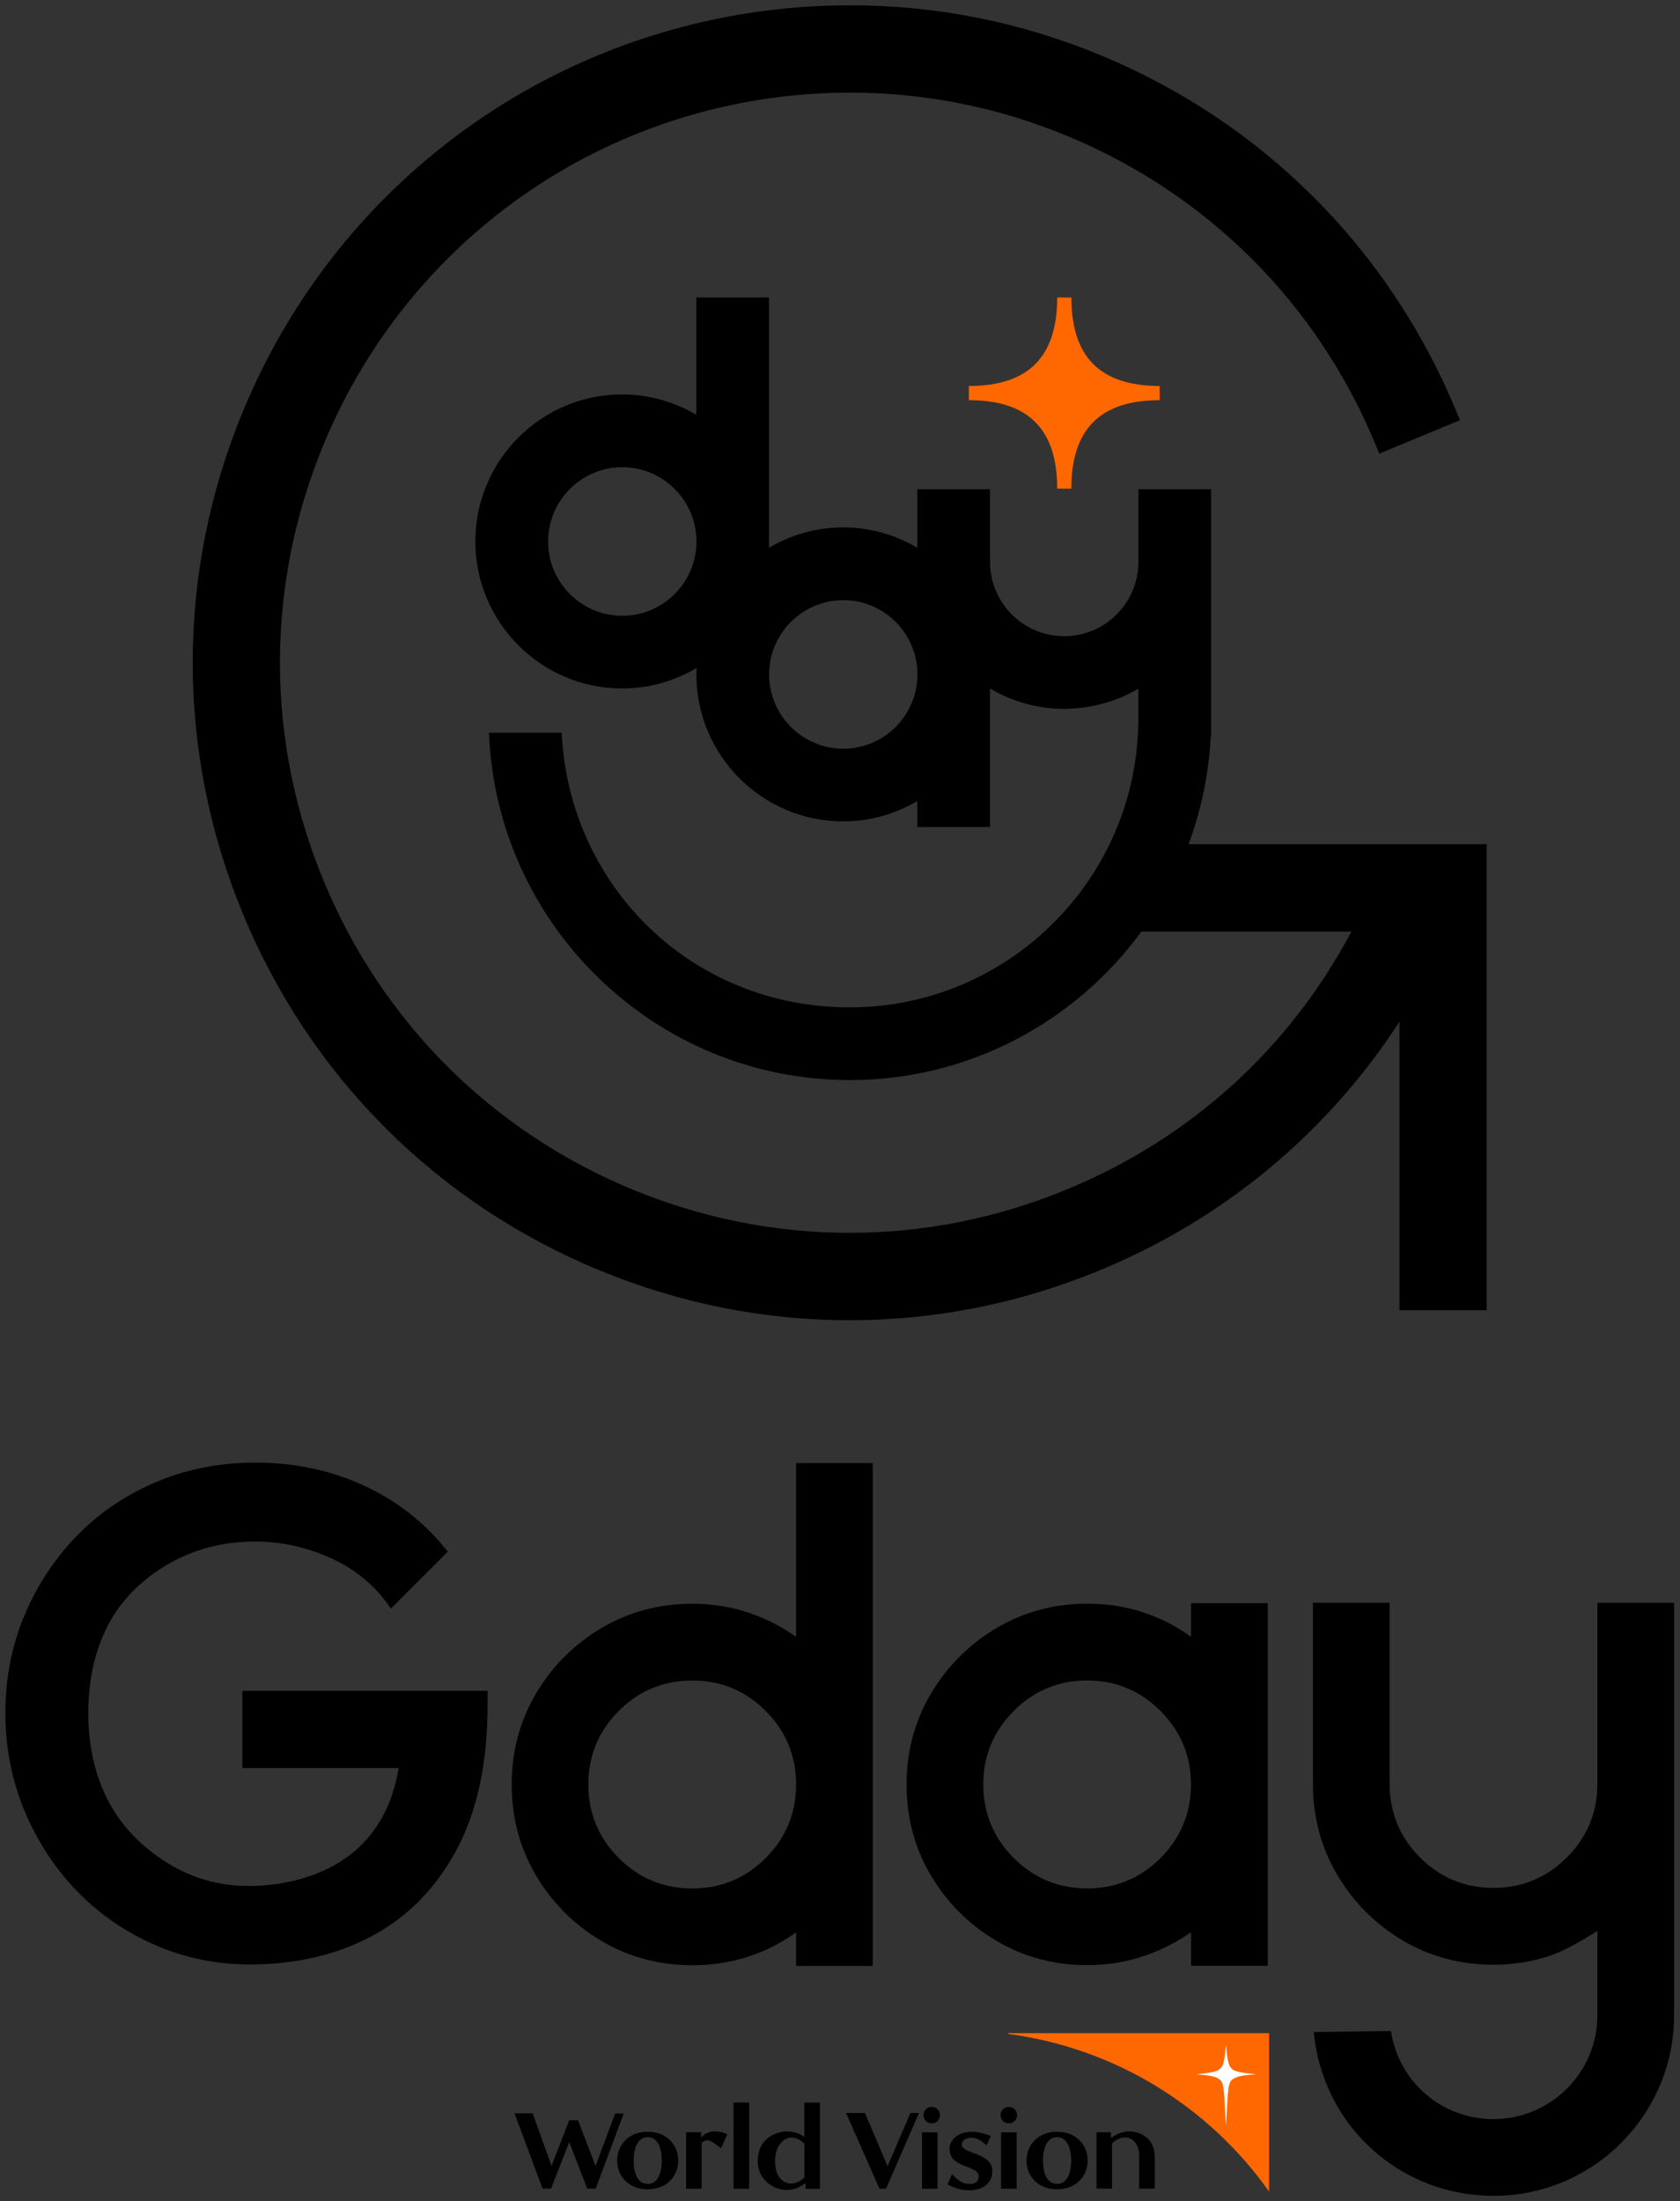 <svg width="113" height="148" viewBox="0 0 113 148" fill="none" xmlns="http://www.w3.org/2000/svg">
<rect x="0" y="0" width="113" height="148" fill="#333333" stroke="none"/>
<path d="M46.147 143.368V147.157H47.196V144.072C47.549 143.77 47.802 143.871 48.497 144.444L48.921 143.495C48.709 143.406 48.438 143.305 48.044 143.305C47.65 143.305 47.359 143.495 47.218 143.666L47.166 143.726L47.155 143.715L47.166 143.361H46.147V143.368Z" fill="black"/>
<path d="M50.39 141.363H49.341V147.161H50.39V141.363Z" fill="black"/>
<path d="M63.062 143.369H62.014V147.161H63.062V143.369Z" fill="black"/>
<path d="M62.668 141.657C62.356 141.657 62.114 141.899 62.114 142.211C62.114 142.524 62.356 142.766 62.668 142.766C62.98 142.766 63.222 142.524 63.222 142.211C63.222 141.899 62.98 141.657 62.668 141.657Z" fill="black"/>
<path d="M67.855 141.657C67.543 141.657 67.301 141.899 67.301 142.211C67.301 142.524 67.543 142.766 67.855 142.766C68.168 142.766 68.409 142.524 68.409 142.211C68.409 141.899 68.168 141.657 67.855 141.657Z" fill="black"/>
<path d="M63.877 144.407C63.776 145.847 65.892 145.505 65.829 146.383C65.799 146.737 65.498 146.856 65.174 146.844C64.65 146.804 64.326 146.502 64.044 146.171L63.731 146.867C64.155 147.109 64.617 147.228 65.022 147.257C65.929 147.317 66.695 146.926 66.743 146.048C66.833 144.686 64.646 144.857 64.687 144.165C64.71 143.864 65.052 143.711 65.401 143.73C65.762 143.759 66.044 143.96 66.357 144.243L66.639 143.618C66.245 143.447 65.873 143.365 65.542 143.335C64.564 143.276 63.91 143.789 63.869 144.403" fill="black"/>
<path d="M59.154 147.157H59.597L61.813 142.066H61.24L59.697 145.646L58.176 142.066H56.908L59.154 147.157Z" fill="black"/>
<path d="M38.878 142.554H38.287L37.097 145.627L35.829 142.088H34.609L36.491 147.149H37.067L38.287 144.023L39.495 147.149H40.068L41.953 142.1H41.377L40.057 145.627L38.878 142.554Z" fill="black"/>
<path d="M43.567 143.328C42.295 143.328 41.511 144.206 41.511 145.263C41.511 146.32 42.295 147.198 43.567 147.198C44.838 147.198 45.619 146.32 45.619 145.263C45.619 144.206 44.835 143.328 43.567 143.328ZM43.567 146.837C42.912 146.837 42.618 146.141 42.618 145.266C42.618 144.392 42.909 143.692 43.567 143.692C44.225 143.692 44.511 144.388 44.511 145.266C44.511 146.145 44.221 146.837 43.567 146.837Z" fill="black"/>
<path d="M54.101 141.363V143.67C53.811 143.45 53.365 143.309 52.911 143.309C52.338 143.309 50.966 143.663 50.966 145.326C50.966 146.565 52.056 147.242 52.9 147.242C53.394 147.242 53.796 147.071 54.16 146.788L54.183 146.8V147.164H55.15V141.37H54.101V141.363ZM54.101 146.413C53.83 146.643 53.577 146.814 53.197 146.814C52.733 146.814 52.13 146.424 52.13 145.281C52.13 144.053 53.086 143.164 54.105 144.124V146.413H54.101Z" fill="black"/>
<path d="M68.383 143.369H67.335V147.161H68.383V143.369Z" fill="black"/>
<path d="M77.672 147.157V145.069C77.672 143.659 76.593 143.305 75.961 143.305C75.508 143.305 75.125 143.476 74.742 143.737L74.719 143.726V143.361H73.753V147.149H74.801V144.094C75.114 143.822 75.415 143.711 75.679 143.711C76.233 143.711 76.616 144.247 76.616 144.831V147.149H77.675L77.672 147.157Z" fill="black"/>
<path d="M71.101 143.328C69.833 143.328 69.045 144.206 69.045 145.263C69.045 146.32 69.83 147.198 71.101 147.198C72.373 147.198 73.158 146.32 73.158 145.263C73.158 144.206 72.373 143.328 71.101 143.328ZM71.101 146.837C70.447 146.837 70.153 146.141 70.153 145.266C70.153 144.392 70.447 143.692 71.101 143.692C71.756 143.692 72.05 144.388 72.05 145.266C72.05 146.145 71.756 146.837 71.101 146.837Z" fill="black"/>
<path d="M67.826 136.76C67.826 136.76 67.796 136.749 67.796 136.73C67.796 136.715 67.807 136.7 67.826 136.7H85.358V147.351C81.338 141.668 75.05 137.709 67.826 136.756" fill="#FF6700"/>
<path d="M82.461 142.911C82.58 141.158 82.543 140.135 82.84 139.856C83.119 139.599 83.617 139.529 84.469 139.465C82.602 139.249 82.647 139.305 82.461 137.489C82.275 139.305 82.32 139.249 80.453 139.465C81.301 139.529 81.803 139.599 82.082 139.856C82.379 140.135 82.342 141.158 82.461 142.911Z" fill="white"/>
<path d="M53.547 110.056C52.632 109.404 51.628 108.88 50.55 108.496C49.293 108.05 47.951 107.827 46.56 107.827C44.344 107.827 42.288 108.377 40.451 109.464C38.618 110.551 37.138 112.032 36.052 113.866C34.966 115.705 34.416 117.762 34.416 119.98C34.416 122.198 34.966 124.26 36.052 126.094C37.134 127.929 38.614 129.41 40.451 130.497C42.288 131.583 44.344 132.134 46.56 132.134C48.776 132.134 50.825 131.587 52.647 130.508C52.952 130.325 53.253 130.132 53.547 129.92V132.179H58.704V98.374H53.547V110.052V110.056ZM51.502 115.035C52.859 116.393 53.547 118.056 53.547 119.98C53.547 121.904 52.859 123.568 51.502 124.926C50.145 126.284 48.479 126.973 46.56 126.973C44.641 126.973 42.975 126.284 41.618 124.926C40.261 123.568 39.573 121.904 39.573 119.98C39.573 118.056 40.261 116.393 41.618 115.035C42.975 113.676 44.641 112.988 46.56 112.988C48.479 112.988 50.145 113.676 51.502 115.035Z" fill="black"/>
<path d="M16.307 118.875H26.815C26.615 120.07 26.269 121.134 25.785 122.042C24.967 123.571 23.781 124.747 22.253 125.533C20.617 126.374 18.754 126.801 16.72 126.801C14.686 126.801 12.938 126.284 11.276 125.265C9.562 124.211 8.197 122.805 7.335 121.186C6.405 119.448 5.937 117.424 5.937 115.169C5.937 112.914 6.402 110.897 7.313 109.174C8.164 107.57 9.555 106.178 11.339 105.147C13.069 104.15 15.032 103.644 17.181 103.644C18.925 103.644 20.65 104.027 22.309 104.786C23.87 105.501 25.15 106.543 26.102 107.886L26.291 108.154L30.121 104.321L29.961 104.124C28.463 102.282 26.589 100.842 24.387 99.841C22.19 98.844 19.765 98.337 17.181 98.337C14.812 98.337 12.578 98.773 10.536 99.629C8.495 100.488 6.699 101.698 5.2 103.227C3.706 104.757 2.512 106.558 1.657 108.582C0.798 110.61 0.363 112.824 0.363 115.161C0.363 117.498 0.798 119.724 1.653 121.763C2.508 123.806 3.695 125.614 5.174 127.144C6.654 128.673 8.417 129.894 10.414 130.765C12.41 131.639 14.563 132.082 16.809 132.082C19.892 132.082 22.662 131.434 25.049 130.154C27.444 128.871 29.355 126.913 30.731 124.331C32.103 121.759 32.795 118.503 32.795 114.652V113.68H16.3V118.868L16.307 118.875Z" fill="black"/>
<path d="M80.107 110.045C79.81 109.833 79.505 109.635 79.192 109.449C77.363 108.37 75.322 107.823 73.12 107.823C70.919 107.823 68.844 108.378 67.011 109.472C65.178 110.562 63.698 112.043 62.616 113.874C61.53 115.701 60.976 117.755 60.976 119.977C60.976 122.198 61.526 124.275 62.616 126.102C63.702 127.929 65.182 129.406 67.015 130.489C68.848 131.576 70.904 132.127 73.124 132.127C74.515 132.127 75.857 131.9 77.114 131.453C78.192 131.074 79.196 130.556 80.115 129.913V132.171H85.272V107.79H80.115V110.037L80.107 110.045ZM73.12 112.984C75.043 112.984 76.705 113.677 78.062 115.042C79.419 116.408 80.111 118.071 80.111 119.977C80.111 121.882 79.423 123.564 78.066 124.922C76.709 126.281 75.047 126.969 73.124 126.969C71.202 126.969 69.536 126.281 68.182 124.922C66.825 123.564 66.137 121.901 66.137 119.977C66.137 118.053 66.825 116.408 68.182 115.042C69.536 113.677 71.202 112.984 73.124 112.984H73.12Z" fill="black"/>
<path d="M107.441 107.763V119.943C107.441 121.867 106.75 123.53 105.385 124.889C104.02 126.247 102.362 126.935 100.454 126.935C98.547 126.935 96.866 126.247 95.513 124.889C94.155 123.53 93.468 121.867 93.468 119.943V107.763H88.31V119.943C88.31 122.165 88.86 124.222 89.946 126.057C91.032 127.892 92.508 129.373 94.334 130.459C96.163 131.546 98.223 132.1 100.454 132.1C101.845 132.1 103.187 131.873 104.444 131.427C105.377 131.096 106.761 130.258 107.445 129.83V135.487C107.445 139.342 104.31 142.479 100.454 142.479C96.985 142.479 94.085 139.989 93.557 136.558L88.366 136.625C88.953 142.903 94.148 147.637 100.454 147.637C103.697 147.637 106.75 146.372 109.044 144.075C111.338 141.779 112.602 138.728 112.602 135.483V107.767H107.445L107.441 107.763Z" fill="black"/>
<path d="M78.006 26.427V25.951C74.009 25.951 72.064 24.005 72.064 20.004H71.109C71.109 24.005 69.164 25.951 65.167 25.951V26.907C69.164 26.907 71.109 28.854 71.109 32.854H71.585H72.061C72.061 28.854 74.005 26.907 78.003 26.907V26.431L78.006 26.427Z" fill="#FF6700"/>
<path d="M79.94 56.771C80.784 54.504 81.305 52.082 81.431 49.555H81.461V32.895H76.571V37.781C76.571 40.535 74.333 42.775 71.581 42.775C68.829 42.775 66.591 40.535 66.591 37.781V32.895H61.701V36.828C60.236 35.965 58.533 35.459 56.715 35.459C54.897 35.459 53.194 35.965 51.725 36.828V20.001H46.839V27.89C45.374 27.026 43.671 26.52 41.849 26.52C36.401 26.52 31.973 30.952 31.973 36.404C31.973 41.856 36.405 46.288 41.849 46.288C43.678 46.288 45.389 45.778 46.861 44.907C46.854 45.052 46.839 45.197 46.839 45.343C46.839 50.794 51.271 55.226 56.715 55.226C58.537 55.226 60.236 54.72 61.701 53.857V55.606H66.591V46.291C68.056 47.155 69.759 47.661 71.581 47.661C71.879 47.661 72.176 47.642 72.47 47.616C72.548 47.609 72.622 47.601 72.7 47.594C72.983 47.56 73.266 47.52 73.544 47.464C73.585 47.456 73.622 47.445 73.663 47.434C73.905 47.382 74.147 47.319 74.385 47.248C74.463 47.225 74.541 47.2 74.619 47.177C74.887 47.092 75.151 46.995 75.411 46.887C75.426 46.879 75.444 46.872 75.459 46.865C75.708 46.757 75.95 46.638 76.188 46.511C76.251 46.477 76.311 46.444 76.37 46.411C76.433 46.373 76.5 46.344 76.567 46.303V48.308C76.567 59.018 67.863 67.73 57.161 67.73C46.46 67.73 38.279 59.532 37.777 49.265H32.891C33.397 62.23 44.087 72.62 57.161 72.62C65.208 72.62 72.347 68.682 76.772 62.635H90.902C86.7 70.528 80.096 76.516 71.797 79.954C67.093 81.904 62.166 82.89 57.143 82.89C52.119 82.89 47.192 81.9 42.488 79.954C33.04 76.036 25.678 68.671 21.766 59.215C17.85 49.76 17.85 39.344 21.766 29.884C27.715 15.513 41.618 6.228 57.195 6.228C62.214 6.228 67.126 7.211 71.797 9.146C81.245 13.064 88.608 20.429 92.519 29.884L92.776 30.498L98.197 28.251L97.944 27.637C95.687 22.185 92.437 17.332 88.388 13.284C84.339 9.231 79.494 5.979 74.046 3.72C68.662 1.487 62.995 0.356 57.202 0.356C39.242 0.356 23.209 11.066 16.348 27.637C11.834 38.544 11.834 50.556 16.348 61.463C20.862 72.37 29.351 80.862 40.246 85.38C45.668 87.627 51.353 88.766 57.146 88.766C62.94 88.766 68.621 87.627 74.046 85.38C82.338 81.941 89.277 76.177 94.129 68.697V88.096H99.997V56.76H79.936L79.94 56.771ZM41.856 41.402C39.105 41.402 36.866 39.161 36.866 36.408C36.866 33.654 39.105 31.414 41.856 31.414C44.608 31.414 46.846 33.654 46.846 36.408C46.846 39.161 44.608 41.402 41.856 41.402ZM56.722 50.34C53.971 50.34 51.732 48.1 51.732 45.346C51.732 42.593 53.971 40.352 56.722 40.352C59.474 40.352 61.709 42.593 61.709 45.346C61.709 48.1 59.47 50.34 56.722 50.34Z" fill="black"/>
</svg>

